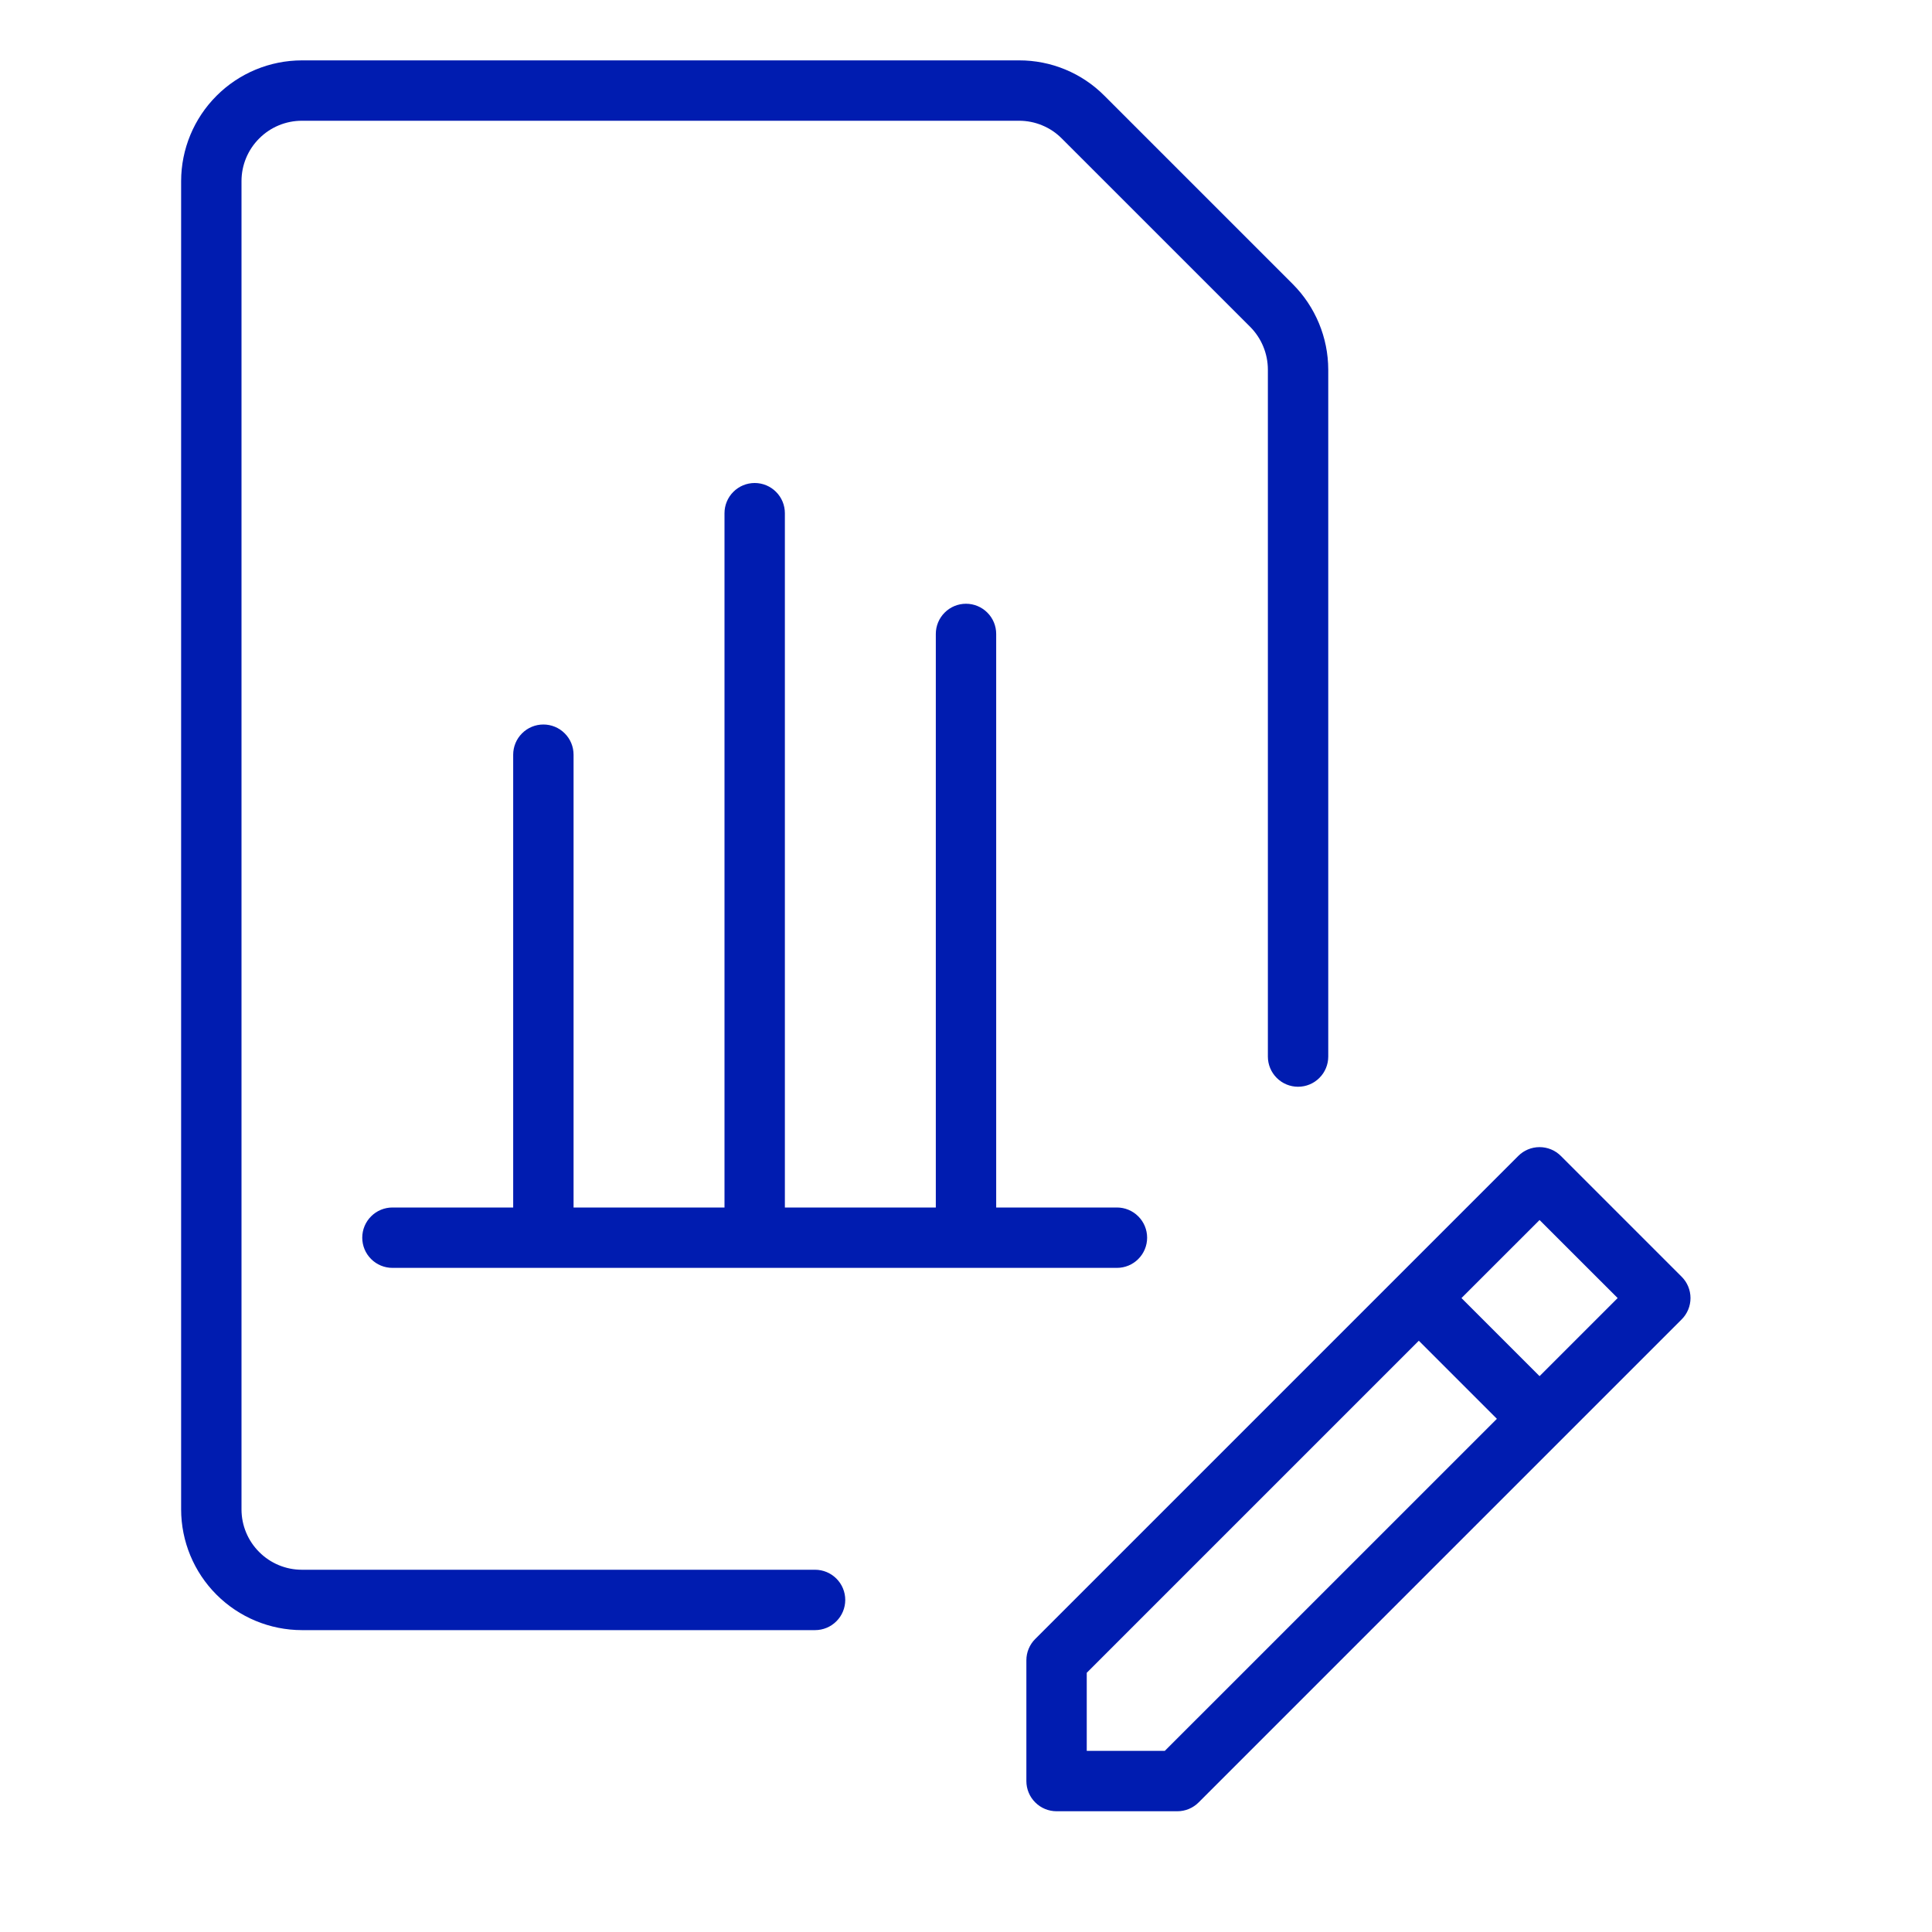 <svg width="48" height="48" viewBox="0 0 48 48" fill="none" xmlns="http://www.w3.org/2000/svg">
<path d="M20.25 39H7.5C7.102 39 6.721 38.842 6.44 38.56C6.158 38.279 6 37.898 6 37.5V4.5C6 4.102 6.158 3.721 6.44 3.44C6.721 3.158 7.102 3 7.5 3H25.318C25.515 3 25.71 3.038 25.892 3.114C26.075 3.189 26.24 3.3 26.379 3.44L31.061 8.121C31.341 8.403 31.499 8.784 31.5 9.182V26.25C31.5 26.449 31.579 26.64 31.72 26.78C31.86 26.921 32.051 27 32.25 27C32.449 27 32.64 26.921 32.78 26.78C32.921 26.64 33 26.449 33 26.25V9.182C32.998 8.387 32.682 7.624 32.121 7.061L27.439 2.379C27.162 2.099 26.831 1.878 26.467 1.727C26.103 1.576 25.712 1.499 25.318 1.5H7.5C6.705 1.501 5.942 1.817 5.38 2.38C4.817 2.942 4.501 3.705 4.5 4.5V37.5C4.501 38.295 4.817 39.058 5.38 39.62C5.942 40.182 6.705 40.499 7.5 40.5H20.25C20.449 40.5 20.64 40.421 20.78 40.28C20.921 40.14 21 39.949 21 39.75C21 39.551 20.921 39.36 20.78 39.22C20.64 39.079 20.449 39 20.25 39ZM13.5 18C13.301 18 13.11 18.079 12.97 18.22C12.829 18.36 12.75 18.551 12.75 18.75V30H9.75C9.551 30 9.36 30.079 9.22 30.22C9.079 30.36 9 30.551 9 30.75C9 30.949 9.079 31.14 9.22 31.28C9.36 31.421 9.551 31.5 9.75 31.5H27.75C27.949 31.5 28.14 31.421 28.28 31.28C28.421 31.14 28.5 30.949 28.5 30.75C28.5 30.551 28.421 30.36 28.28 30.22C28.14 30.079 27.949 30 27.75 30H24.75V15.75C24.75 15.551 24.671 15.36 24.53 15.22C24.39 15.079 24.199 15 24 15C23.801 15 23.61 15.079 23.47 15.22C23.329 15.36 23.25 15.551 23.25 15.75V30H19.5V12.75C19.5 12.551 19.421 12.36 19.28 12.22C19.14 12.079 18.949 12 18.75 12C18.551 12 18.36 12.079 18.22 12.22C18.079 12.36 18 12.551 18 12.75V30H14.25V18.75C14.25 18.551 14.171 18.36 14.03 18.22C13.89 18.079 13.699 18 13.5 18ZM41.78 31.72L38.78 28.72C38.64 28.579 38.449 28.5 38.25 28.5C38.051 28.5 37.86 28.579 37.72 28.72L25.72 40.72C25.65 40.789 25.595 40.872 25.557 40.963C25.519 41.054 25.5 41.151 25.5 41.25V44.25C25.5 44.449 25.579 44.64 25.72 44.78C25.86 44.921 26.051 45 26.25 45H29.25C29.349 45 29.446 44.981 29.537 44.943C29.628 44.905 29.711 44.85 29.78 44.78L41.78 32.78C41.921 32.64 42 32.449 42 32.25C42 32.051 41.921 31.86 41.78 31.72ZM28.939 43.5H27V41.56L35.25 33.31L37.19 35.25L28.939 43.5ZM38.25 34.19L36.31 32.25L38.25 30.311L40.19 32.25L38.25 34.19Z" fill="#001CB0"/>
</svg>
